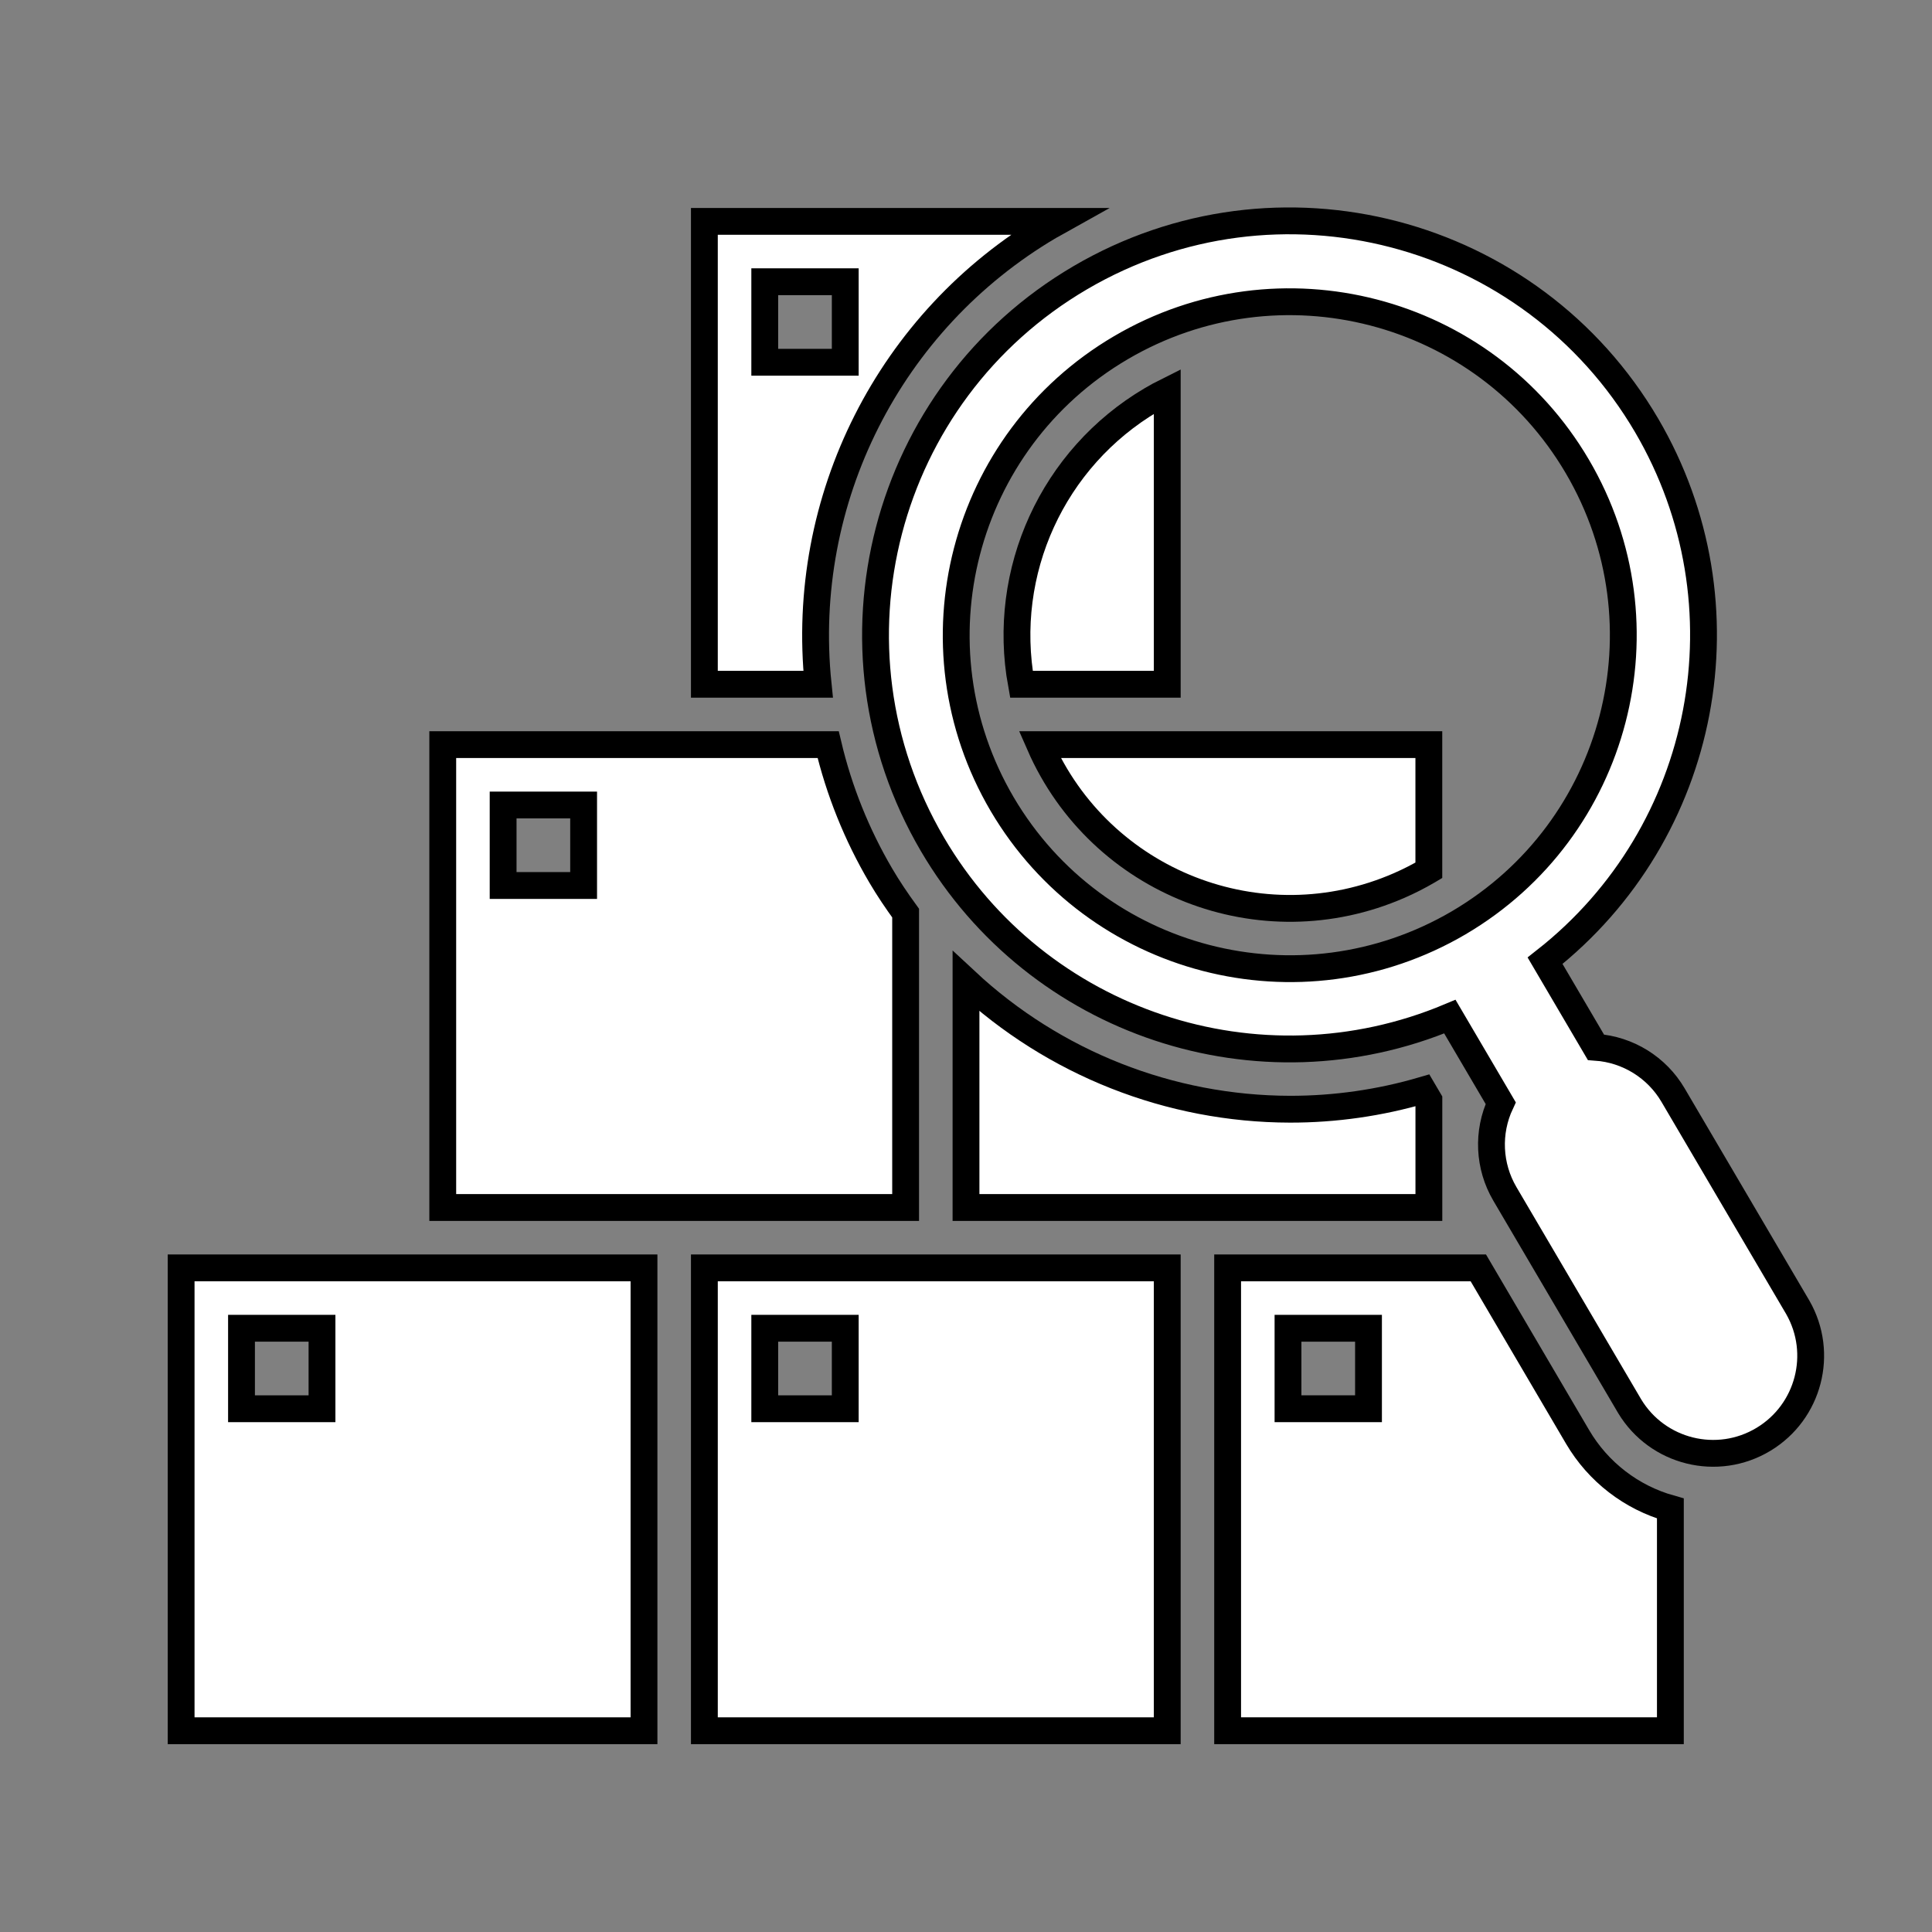 <svg width="96" height="96" xmlns="http://www.w3.org/2000/svg" xmlns:xlink="http://www.w3.org/1999/xlink" xml:space="preserve" overflow="hidden"><rect width="100%" height="100%" fill="#808080" stroke="none"/><defs><clipPath id="clip0"><rect x="0" y="0" width="96" height="96"/></clipPath></defs><g clip-path="url(#clip0)"><path d="M58 19.438C57.733 19.571 57.471 19.714 57.213 19.866 52.311 22.758 49.732 28.401 50.753 34L58 34Z" stroke="#000000" stroke-width="1.333" fill="#FFFFFF"/><path d="M51.662 37C54.664 43.867 62.663 47 69.53 43.998 70.021 43.783 70.499 43.539 70.962 43.268 70.974 43.26 70.986 43.251 70.998 43.244L70.998 37Z" stroke="#000000" stroke-width="1.333" fill="#FFFFFF"/><path d="M52.147 11.243C52.294 11.157 52.447 11.083 52.595 11L35 11 35 34 40.651 34C39.703 24.819 44.195 15.928 52.147 11.243ZM38 14 42 14 42 18 38 18Z" stroke="#000000" stroke-width="1.333" fill="#FFFFFF"/><path d="M71 54.663 70.71 54.17C68.563 54.8 66.337 55.119 64.1 55.116 58.124 55.104 52.373 52.833 48 48.76L48 60 71 60Z" stroke="#000000" stroke-width="1.333" fill="#FFFFFF"/><path d="M78.39 71.4 73.457 63 61 63 61 86 83 86 83 74.956C81.061 74.411 79.409 73.136 78.39 71.4ZM68 70 64 70 64 66 68 66Z" stroke="#000000" stroke-width="1.333" fill="#FFFFFF"/><path d="M35 86 58 86 58 63 35 63ZM38 66 42 66 42 70 38 70Z" stroke="#000000" stroke-width="1.333" fill="#FFFFFF"/><path d="M9 86 32 86 32 63 9 63ZM12 66 16 66 16 70 12 70Z" stroke="#000000" stroke-width="1.333" fill="#FFFFFF"/><path d="M45 45.372C44.564 44.772 44.145 44.154 43.766 43.508 42.574 41.482 41.692 39.288 41.151 37L22 37 22 60 45 60ZM29 44 25 44 25 40 29 40Z" stroke="#000000" stroke-width="1.333" fill="#FFFFFF"/><path d="M81.825 21.146C76.08 11.345 63.477 8.056 53.675 13.802 43.874 19.547 40.586 32.15 46.331 41.951 51.545 50.846 62.537 54.507 72.043 50.515L74.569 54.815C73.89 56.26 73.968 57.947 74.777 59.324L80.977 69.874C82.361 72.165 85.339 72.901 87.63 71.517 89.882 70.157 90.638 67.249 89.333 64.965L83.133 54.415C82.325 53.039 80.891 52.15 79.3 52.038L76.774 47.738C84.867 41.382 87.024 30.027 81.825 21.146ZM49.8 39.962C45.163 32.072 47.801 21.916 55.692 17.28 63.582 12.643 73.738 15.281 78.374 23.172 83.011 31.062 80.373 41.217 72.482 45.854 72.482 45.854 72.482 45.854 72.482 45.854 64.59 50.479 54.443 47.843 49.8 39.962Z" stroke="#000000" stroke-width="1.333" fill="#FFFFFF"/></g></svg>